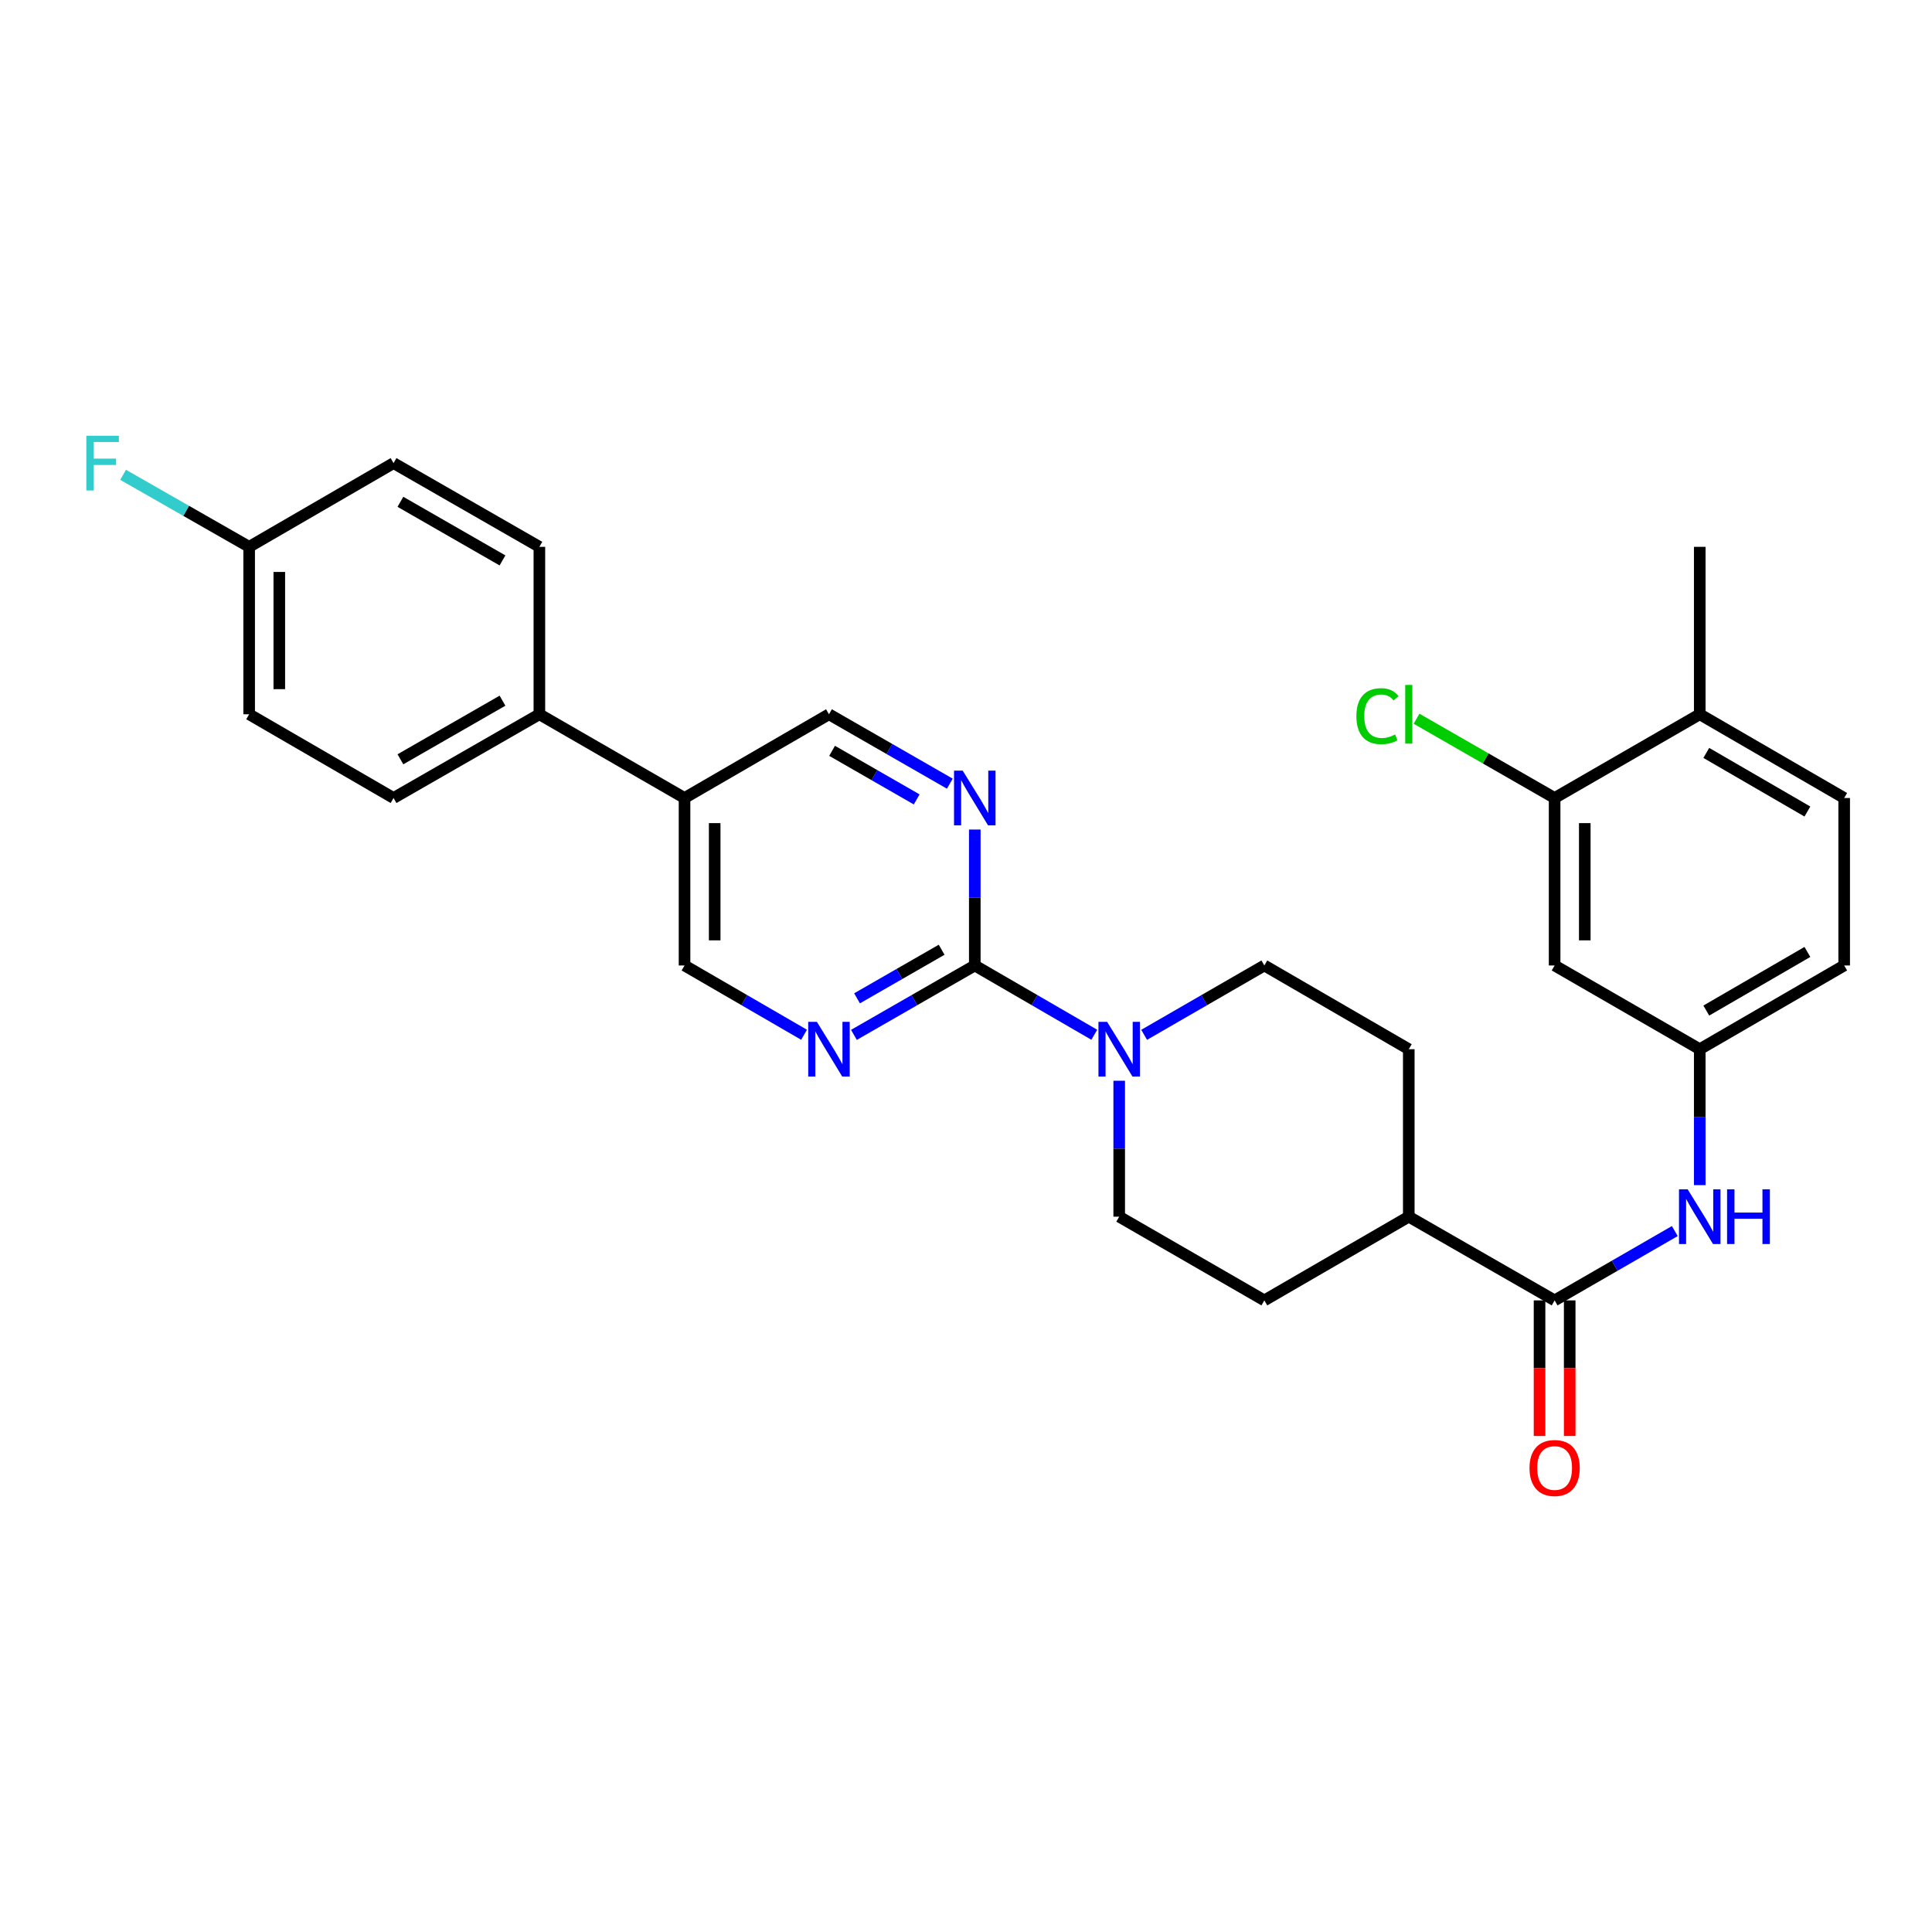 <?xml version='1.0' encoding='iso-8859-1'?>
<svg version='1.1' baseProfile='full'
              xmlns='http://www.w3.org/2000/svg'
                      xmlns:rdkit='http://www.rdkit.org/xml'
                      xmlns:xlink='http://www.w3.org/1999/xlink'
                  xml:space='preserve'
width='1000px' height='1000px' viewBox='0 0 1000 1000'>
<!-- END OF HEADER -->
<rect style='opacity:1.0;fill:#FFFFFF;stroke:none' width='1000' height='1000' x='0' y='0'> </rect>
<path class='bond-0' d='M 504.547,499.727 L 535.472,517.658' style='fill:none;fill-rule:evenodd;stroke:#000000;stroke-width:6px;stroke-linecap:butt;stroke-linejoin:miter;stroke-opacity:1' />
<path class='bond-0' d='M 535.472,517.658 L 566.398,535.588' style='fill:none;fill-rule:evenodd;stroke:#0000FF;stroke-width:6px;stroke-linecap:butt;stroke-linejoin:miter;stroke-opacity:1' />
<path class='bond-2' d='M 504.547,499.727 L 473.269,517.689' style='fill:none;fill-rule:evenodd;stroke:#000000;stroke-width:6px;stroke-linecap:butt;stroke-linejoin:miter;stroke-opacity:1' />
<path class='bond-2' d='M 473.269,517.689 L 441.991,535.651' style='fill:none;fill-rule:evenodd;stroke:#0000FF;stroke-width:6px;stroke-linecap:butt;stroke-linejoin:miter;stroke-opacity:1' />
<path class='bond-2' d='M 487.392,491.583 L 465.498,504.156' style='fill:none;fill-rule:evenodd;stroke:#000000;stroke-width:6px;stroke-linecap:butt;stroke-linejoin:miter;stroke-opacity:1' />
<path class='bond-2' d='M 465.498,504.156 L 443.603,516.729' style='fill:none;fill-rule:evenodd;stroke:#0000FF;stroke-width:6px;stroke-linecap:butt;stroke-linejoin:miter;stroke-opacity:1' />
<path class='bond-3' d='M 504.547,499.727 L 504.547,464.55' style='fill:none;fill-rule:evenodd;stroke:#000000;stroke-width:6px;stroke-linecap:butt;stroke-linejoin:miter;stroke-opacity:1' />
<path class='bond-3' d='M 504.547,464.55 L 504.547,429.373' style='fill:none;fill-rule:evenodd;stroke:#0000FF;stroke-width:6px;stroke-linecap:butt;stroke-linejoin:miter;stroke-opacity:1' />
<path class='bond-13' d='M 579.298,559.395 L 579.298,594.572' style='fill:none;fill-rule:evenodd;stroke:#0000FF;stroke-width:6px;stroke-linecap:butt;stroke-linejoin:miter;stroke-opacity:1' />
<path class='bond-13' d='M 579.298,594.572 L 579.298,629.749' style='fill:none;fill-rule:evenodd;stroke:#000000;stroke-width:6px;stroke-linecap:butt;stroke-linejoin:miter;stroke-opacity:1' />
<path class='bond-14' d='M 592.206,535.621 L 623.314,517.674' style='fill:none;fill-rule:evenodd;stroke:#0000FF;stroke-width:6px;stroke-linecap:butt;stroke-linejoin:miter;stroke-opacity:1' />
<path class='bond-14' d='M 623.314,517.674 L 654.422,499.727' style='fill:none;fill-rule:evenodd;stroke:#000000;stroke-width:6px;stroke-linecap:butt;stroke-linejoin:miter;stroke-opacity:1' />
<path class='bond-1' d='M 804.67,673.081 L 729.182,629.749' style='fill:none;fill-rule:evenodd;stroke:#000000;stroke-width:6px;stroke-linecap:butt;stroke-linejoin:miter;stroke-opacity:1' />
<path class='bond-4' d='M 804.67,673.081 L 835.774,655.138' style='fill:none;fill-rule:evenodd;stroke:#000000;stroke-width:6px;stroke-linecap:butt;stroke-linejoin:miter;stroke-opacity:1' />
<path class='bond-4' d='M 835.774,655.138 L 866.878,637.195' style='fill:none;fill-rule:evenodd;stroke:#0000FF;stroke-width:6px;stroke-linecap:butt;stroke-linejoin:miter;stroke-opacity:1' />
<path class='bond-15' d='M 796.867,673.081 L 796.867,708.173' style='fill:none;fill-rule:evenodd;stroke:#000000;stroke-width:6px;stroke-linecap:butt;stroke-linejoin:miter;stroke-opacity:1' />
<path class='bond-15' d='M 796.867,708.173 L 796.867,743.266' style='fill:none;fill-rule:evenodd;stroke:#FF0000;stroke-width:6px;stroke-linecap:butt;stroke-linejoin:miter;stroke-opacity:1' />
<path class='bond-15' d='M 812.473,673.081 L 812.473,708.173' style='fill:none;fill-rule:evenodd;stroke:#000000;stroke-width:6px;stroke-linecap:butt;stroke-linejoin:miter;stroke-opacity:1' />
<path class='bond-15' d='M 812.473,708.173 L 812.473,743.266' style='fill:none;fill-rule:evenodd;stroke:#FF0000;stroke-width:6px;stroke-linecap:butt;stroke-linejoin:miter;stroke-opacity:1' />
<path class='bond-9' d='M 416.175,535.589 L 385.246,517.658' style='fill:none;fill-rule:evenodd;stroke:#0000FF;stroke-width:6px;stroke-linecap:butt;stroke-linejoin:miter;stroke-opacity:1' />
<path class='bond-9' d='M 385.246,517.658 L 354.316,499.727' style='fill:none;fill-rule:evenodd;stroke:#000000;stroke-width:6px;stroke-linecap:butt;stroke-linejoin:miter;stroke-opacity:1' />
<path class='bond-10' d='M 491.631,405.629 L 460.353,387.668' style='fill:none;fill-rule:evenodd;stroke:#0000FF;stroke-width:6px;stroke-linecap:butt;stroke-linejoin:miter;stroke-opacity:1' />
<path class='bond-10' d='M 460.353,387.668 L 429.076,369.706' style='fill:none;fill-rule:evenodd;stroke:#000000;stroke-width:6px;stroke-linecap:butt;stroke-linejoin:miter;stroke-opacity:1' />
<path class='bond-10' d='M 474.476,413.774 L 452.582,401.2' style='fill:none;fill-rule:evenodd;stroke:#0000FF;stroke-width:6px;stroke-linecap:butt;stroke-linejoin:miter;stroke-opacity:1' />
<path class='bond-10' d='M 452.582,401.2 L 430.687,388.627' style='fill:none;fill-rule:evenodd;stroke:#000000;stroke-width:6px;stroke-linecap:butt;stroke-linejoin:miter;stroke-opacity:1' />
<path class='bond-8' d='M 879.786,613.422 L 879.786,578.245' style='fill:none;fill-rule:evenodd;stroke:#0000FF;stroke-width:6px;stroke-linecap:butt;stroke-linejoin:miter;stroke-opacity:1' />
<path class='bond-8' d='M 879.786,578.245 L 879.786,543.068' style='fill:none;fill-rule:evenodd;stroke:#000000;stroke-width:6px;stroke-linecap:butt;stroke-linejoin:miter;stroke-opacity:1' />
<path class='bond-5' d='M 354.316,413.046 L 429.076,369.706' style='fill:none;fill-rule:evenodd;stroke:#000000;stroke-width:6px;stroke-linecap:butt;stroke-linejoin:miter;stroke-opacity:1' />
<path class='bond-12' d='M 354.316,413.046 L 279.183,369.706' style='fill:none;fill-rule:evenodd;stroke:#000000;stroke-width:6px;stroke-linecap:butt;stroke-linejoin:miter;stroke-opacity:1' />
<path class='bond-29' d='M 354.316,413.046 L 354.316,499.727' style='fill:none;fill-rule:evenodd;stroke:#000000;stroke-width:6px;stroke-linecap:butt;stroke-linejoin:miter;stroke-opacity:1' />
<path class='bond-29' d='M 369.921,426.048 L 369.921,486.725' style='fill:none;fill-rule:evenodd;stroke:#000000;stroke-width:6px;stroke-linecap:butt;stroke-linejoin:miter;stroke-opacity:1' />
<path class='bond-6' d='M 804.67,413.046 L 804.67,499.727' style='fill:none;fill-rule:evenodd;stroke:#000000;stroke-width:6px;stroke-linecap:butt;stroke-linejoin:miter;stroke-opacity:1' />
<path class='bond-6' d='M 820.276,426.048 L 820.276,486.725' style='fill:none;fill-rule:evenodd;stroke:#000000;stroke-width:6px;stroke-linecap:butt;stroke-linejoin:miter;stroke-opacity:1' />
<path class='bond-22' d='M 804.67,413.046 L 768.934,392.529' style='fill:none;fill-rule:evenodd;stroke:#000000;stroke-width:6px;stroke-linecap:butt;stroke-linejoin:miter;stroke-opacity:1' />
<path class='bond-22' d='M 768.934,392.529 L 733.198,372.012' style='fill:none;fill-rule:evenodd;stroke:#00CC00;stroke-width:6px;stroke-linecap:butt;stroke-linejoin:miter;stroke-opacity:1' />
<path class='bond-32' d='M 804.67,413.046 L 879.786,369.706' style='fill:none;fill-rule:evenodd;stroke:#000000;stroke-width:6px;stroke-linecap:butt;stroke-linejoin:miter;stroke-opacity:1' />
<path class='bond-7' d='M 804.67,499.727 L 879.786,543.068' style='fill:none;fill-rule:evenodd;stroke:#000000;stroke-width:6px;stroke-linecap:butt;stroke-linejoin:miter;stroke-opacity:1' />
<path class='bond-23' d='M 879.786,543.068 L 954.545,499.727' style='fill:none;fill-rule:evenodd;stroke:#000000;stroke-width:6px;stroke-linecap:butt;stroke-linejoin:miter;stroke-opacity:1' />
<path class='bond-23' d='M 883.173,523.066 L 935.505,492.727' style='fill:none;fill-rule:evenodd;stroke:#000000;stroke-width:6px;stroke-linecap:butt;stroke-linejoin:miter;stroke-opacity:1' />
<path class='bond-11' d='M 729.182,629.749 L 729.182,543.068' style='fill:none;fill-rule:evenodd;stroke:#000000;stroke-width:6px;stroke-linecap:butt;stroke-linejoin:miter;stroke-opacity:1' />
<path class='bond-30' d='M 729.182,629.749 L 654.422,673.081' style='fill:none;fill-rule:evenodd;stroke:#000000;stroke-width:6px;stroke-linecap:butt;stroke-linejoin:miter;stroke-opacity:1' />
<path class='bond-19' d='M 279.183,369.706 L 203.703,413.046' style='fill:none;fill-rule:evenodd;stroke:#000000;stroke-width:6px;stroke-linecap:butt;stroke-linejoin:miter;stroke-opacity:1' />
<path class='bond-19' d='M 260.09,362.674 L 207.255,393.012' style='fill:none;fill-rule:evenodd;stroke:#000000;stroke-width:6px;stroke-linecap:butt;stroke-linejoin:miter;stroke-opacity:1' />
<path class='bond-20' d='M 279.183,369.706 L 279.183,283.042' style='fill:none;fill-rule:evenodd;stroke:#000000;stroke-width:6px;stroke-linecap:butt;stroke-linejoin:miter;stroke-opacity:1' />
<path class='bond-17' d='M 579.298,629.749 L 654.422,673.081' style='fill:none;fill-rule:evenodd;stroke:#000000;stroke-width:6px;stroke-linecap:butt;stroke-linejoin:miter;stroke-opacity:1' />
<path class='bond-18' d='M 654.422,499.727 L 729.182,543.068' style='fill:none;fill-rule:evenodd;stroke:#000000;stroke-width:6px;stroke-linecap:butt;stroke-linejoin:miter;stroke-opacity:1' />
<path class='bond-16' d='M 879.786,369.706 L 954.545,413.046' style='fill:none;fill-rule:evenodd;stroke:#000000;stroke-width:6px;stroke-linecap:butt;stroke-linejoin:miter;stroke-opacity:1' />
<path class='bond-16' d='M 883.173,389.708 L 935.505,420.046' style='fill:none;fill-rule:evenodd;stroke:#000000;stroke-width:6px;stroke-linecap:butt;stroke-linejoin:miter;stroke-opacity:1' />
<path class='bond-28' d='M 879.786,369.706 L 879.786,283.042' style='fill:none;fill-rule:evenodd;stroke:#000000;stroke-width:6px;stroke-linecap:butt;stroke-linejoin:miter;stroke-opacity:1' />
<path class='bond-25' d='M 203.703,413.046 L 128.961,369.706' style='fill:none;fill-rule:evenodd;stroke:#000000;stroke-width:6px;stroke-linecap:butt;stroke-linejoin:miter;stroke-opacity:1' />
<path class='bond-26' d='M 279.183,283.042 L 203.703,239.702' style='fill:none;fill-rule:evenodd;stroke:#000000;stroke-width:6px;stroke-linecap:butt;stroke-linejoin:miter;stroke-opacity:1' />
<path class='bond-26' d='M 260.09,290.074 L 207.255,259.736' style='fill:none;fill-rule:evenodd;stroke:#000000;stroke-width:6px;stroke-linecap:butt;stroke-linejoin:miter;stroke-opacity:1' />
<path class='bond-21' d='M 954.545,413.046 L 954.545,499.727' style='fill:none;fill-rule:evenodd;stroke:#000000;stroke-width:6px;stroke-linecap:butt;stroke-linejoin:miter;stroke-opacity:1' />
<path class='bond-24' d='M 128.961,283.042 L 203.703,239.702' style='fill:none;fill-rule:evenodd;stroke:#000000;stroke-width:6px;stroke-linecap:butt;stroke-linejoin:miter;stroke-opacity:1' />
<path class='bond-27' d='M 128.961,283.042 L 96.337,264.401' style='fill:none;fill-rule:evenodd;stroke:#000000;stroke-width:6px;stroke-linecap:butt;stroke-linejoin:miter;stroke-opacity:1' />
<path class='bond-27' d='M 96.337,264.401 L 63.713,245.761' style='fill:none;fill-rule:evenodd;stroke:#33CCCC;stroke-width:6px;stroke-linecap:butt;stroke-linejoin:miter;stroke-opacity:1' />
<path class='bond-31' d='M 128.961,283.042 L 128.961,369.706' style='fill:none;fill-rule:evenodd;stroke:#000000;stroke-width:6px;stroke-linecap:butt;stroke-linejoin:miter;stroke-opacity:1' />
<path class='bond-31' d='M 144.567,296.042 L 144.567,356.706' style='fill:none;fill-rule:evenodd;stroke:#000000;stroke-width:6px;stroke-linecap:butt;stroke-linejoin:miter;stroke-opacity:1' />
<path  class='atom-1' d='M 573.038 528.908
L 582.318 543.908
Q 583.238 545.388, 584.718 548.068
Q 586.198 550.748, 586.278 550.908
L 586.278 528.908
L 590.038 528.908
L 590.038 557.228
L 586.158 557.228
L 576.198 540.828
Q 575.038 538.908, 573.798 536.708
Q 572.598 534.508, 572.238 533.828
L 572.238 557.228
L 568.558 557.228
L 568.558 528.908
L 573.038 528.908
' fill='#0000FF'/>
<path  class='atom-3' d='M 422.816 528.908
L 432.096 543.908
Q 433.016 545.388, 434.496 548.068
Q 435.976 550.748, 436.056 550.908
L 436.056 528.908
L 439.816 528.908
L 439.816 557.228
L 435.936 557.228
L 425.976 540.828
Q 424.816 538.908, 423.576 536.708
Q 422.376 534.508, 422.016 533.828
L 422.016 557.228
L 418.336 557.228
L 418.336 528.908
L 422.816 528.908
' fill='#0000FF'/>
<path  class='atom-4' d='M 498.287 398.886
L 507.567 413.886
Q 508.487 415.366, 509.967 418.046
Q 511.447 420.726, 511.527 420.886
L 511.527 398.886
L 515.287 398.886
L 515.287 427.206
L 511.407 427.206
L 501.447 410.806
Q 500.287 408.886, 499.047 406.686
Q 497.847 404.486, 497.487 403.806
L 497.487 427.206
L 493.807 427.206
L 493.807 398.886
L 498.287 398.886
' fill='#0000FF'/>
<path  class='atom-5' d='M 873.526 615.589
L 882.806 630.589
Q 883.726 632.069, 885.206 634.749
Q 886.686 637.429, 886.766 637.589
L 886.766 615.589
L 890.526 615.589
L 890.526 643.909
L 886.646 643.909
L 876.686 627.509
Q 875.526 625.589, 874.286 623.389
Q 873.086 621.189, 872.726 620.509
L 872.726 643.909
L 869.046 643.909
L 869.046 615.589
L 873.526 615.589
' fill='#0000FF'/>
<path  class='atom-5' d='M 893.926 615.589
L 897.766 615.589
L 897.766 627.629
L 912.246 627.629
L 912.246 615.589
L 916.086 615.589
L 916.086 643.909
L 912.246 643.909
L 912.246 630.829
L 897.766 630.829
L 897.766 643.909
L 893.926 643.909
L 893.926 615.589
' fill='#0000FF'/>
<path  class='atom-16' d='M 791.67 759.833
Q 791.67 753.033, 795.03 749.233
Q 798.39 745.433, 804.67 745.433
Q 810.95 745.433, 814.31 749.233
Q 817.67 753.033, 817.67 759.833
Q 817.67 766.713, 814.27 770.633
Q 810.87 774.513, 804.67 774.513
Q 798.43 774.513, 795.03 770.633
Q 791.67 766.753, 791.67 759.833
M 804.67 771.313
Q 808.99 771.313, 811.31 768.433
Q 813.67 765.513, 813.67 759.833
Q 813.67 754.273, 811.31 751.473
Q 808.99 748.633, 804.67 748.633
Q 800.35 748.633, 797.99 751.433
Q 795.67 754.233, 795.67 759.833
Q 795.67 765.553, 797.99 768.433
Q 800.35 771.313, 804.67 771.313
' fill='#FF0000'/>
<path  class='atom-23' d='M 702.062 370.686
Q 702.062 363.646, 705.342 359.966
Q 708.662 356.246, 714.942 356.246
Q 720.782 356.246, 723.902 360.366
L 721.262 362.526
Q 718.982 359.526, 714.942 359.526
Q 710.662 359.526, 708.382 362.406
Q 706.142 365.246, 706.142 370.686
Q 706.142 376.286, 708.462 379.166
Q 710.822 382.046, 715.382 382.046
Q 718.502 382.046, 722.142 380.166
L 723.262 383.166
Q 721.782 384.126, 719.542 384.686
Q 717.302 385.246, 714.822 385.246
Q 708.662 385.246, 705.342 381.486
Q 702.062 377.726, 702.062 370.686
' fill='#00CC00'/>
<path  class='atom-23' d='M 727.342 354.526
L 731.022 354.526
L 731.022 384.886
L 727.342 384.886
L 727.342 354.526
' fill='#00CC00'/>
<path  class='atom-28' d='M 44.689 225.542
L 61.529 225.542
L 61.529 228.782
L 48.489 228.782
L 48.489 237.382
L 60.089 237.382
L 60.089 240.662
L 48.489 240.662
L 48.489 253.862
L 44.689 253.862
L 44.689 225.542
' fill='#33CCCC'/>
</svg>
